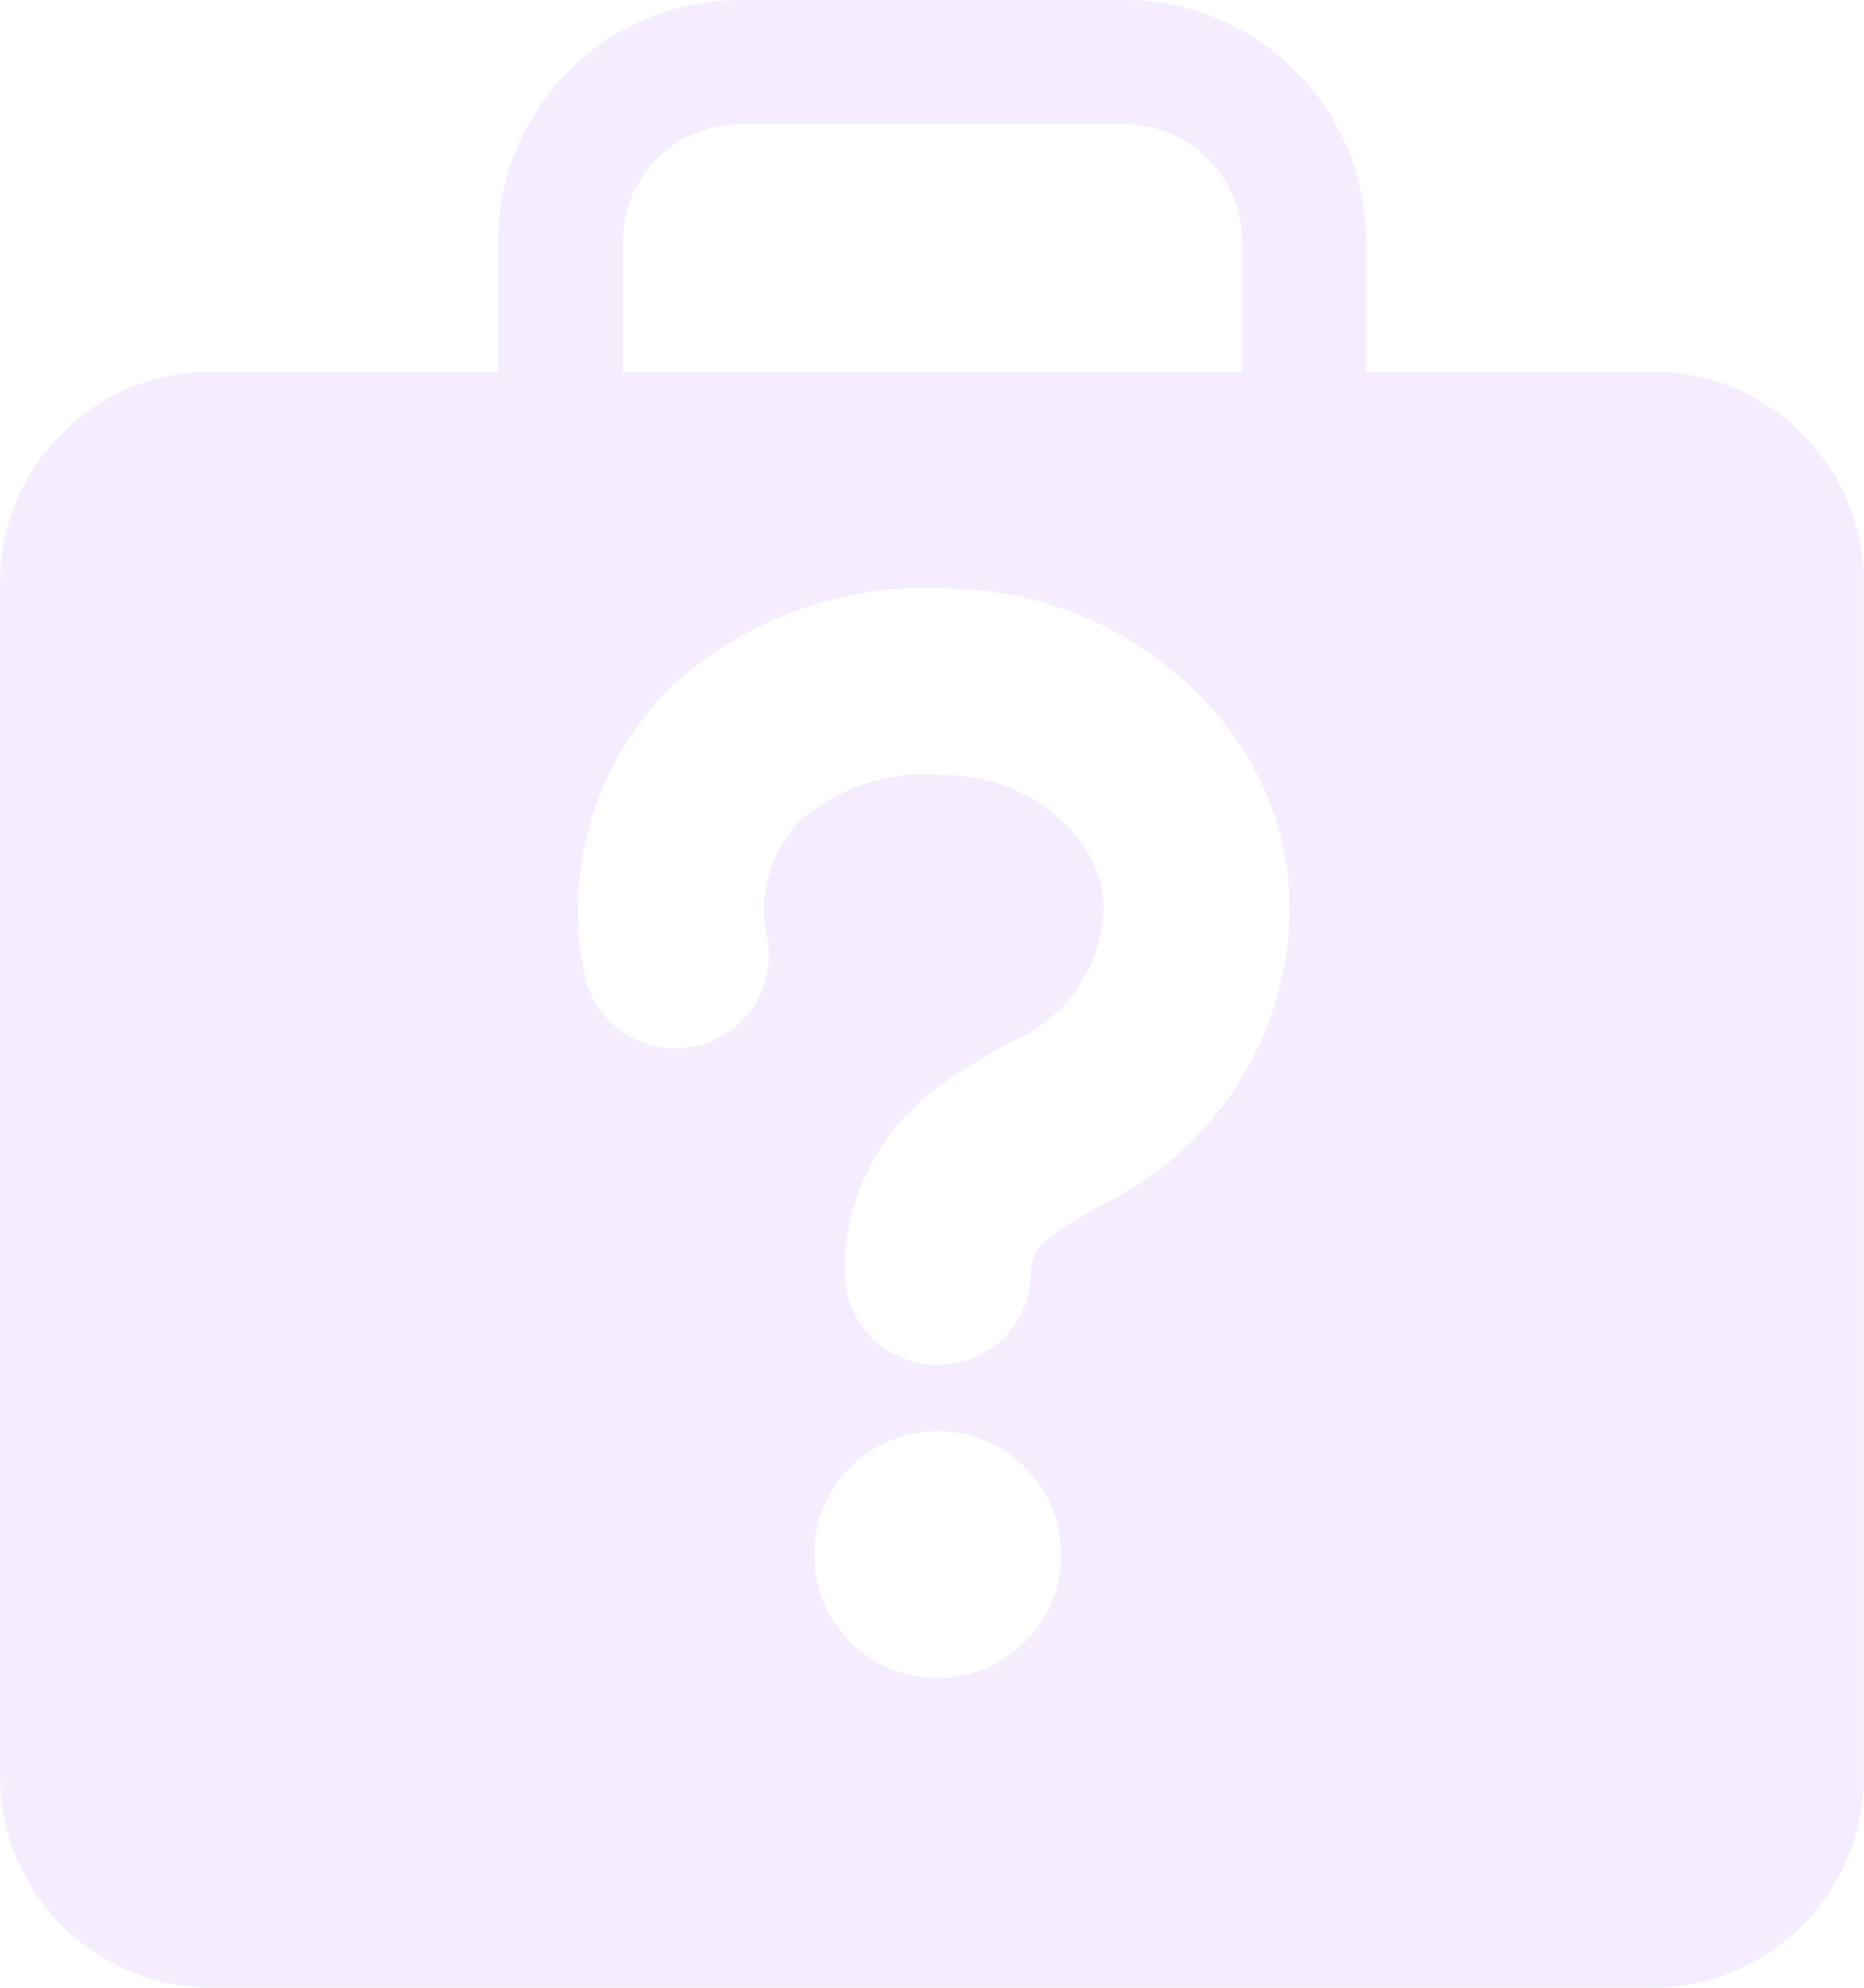 <svg xmlns="http://www.w3.org/2000/svg" width="18.758" height="20" viewBox="0 0 18.758 20">
  <path id="mis" d="M0,17.975V5.961A2.123,2.123,0,0,1,2.121,3.84h2.89V2.53A2.433,2.433,0,0,1,7.441.1h3.879a2.433,2.433,0,0,1,2.43,2.43V3.84h2.886a2.123,2.123,0,0,1,2.121,2.121V17.979A2.123,2.123,0,0,1,16.636,20.1H2.121A2.129,2.129,0,0,1,0,17.975ZM10.678,15.76a1.242,1.242,0,1,0-1.259,1.225,1.244,1.244,0,0,0,1.259-1.225Zm-.3-2.823a.409.409,0,0,1,.114-.325,1.58,1.58,0,0,1,.216-.165c.118-.076.232-.135.406-.237a3.334,3.334,0,0,0,1.851-2.692A2.988,2.988,0,0,0,12.2,7.237,3.587,3.587,0,0,0,9.567,6.024a3.794,3.794,0,0,0-2.793.968,3.174,3.174,0,0,0-.9,2.869.937.937,0,1,0,1.851-.3,1.284,1.284,0,0,1,.342-1.217A1.934,1.934,0,0,1,9.5,7.9a1.736,1.736,0,0,1,1.289.562,1.157,1.157,0,0,1,.317.816,1.5,1.5,0,0,1-.934,1.306c-.127.072-.308.173-.469.275a3,3,0,0,0-.537.418A2.272,2.272,0,0,0,8.5,12.861a.939.939,0,0,0,.9.972.927.927,0,0,0,.972-.9ZM12.5,3.84V2.53a1.182,1.182,0,0,0-1.179-1.179H7.446A1.182,1.182,0,0,0,6.267,2.53V3.84Z" transform="translate(0 -0.1)" fill="#ecddfc" fill-rule="evenodd" opacity="0.5"/>
</svg>
